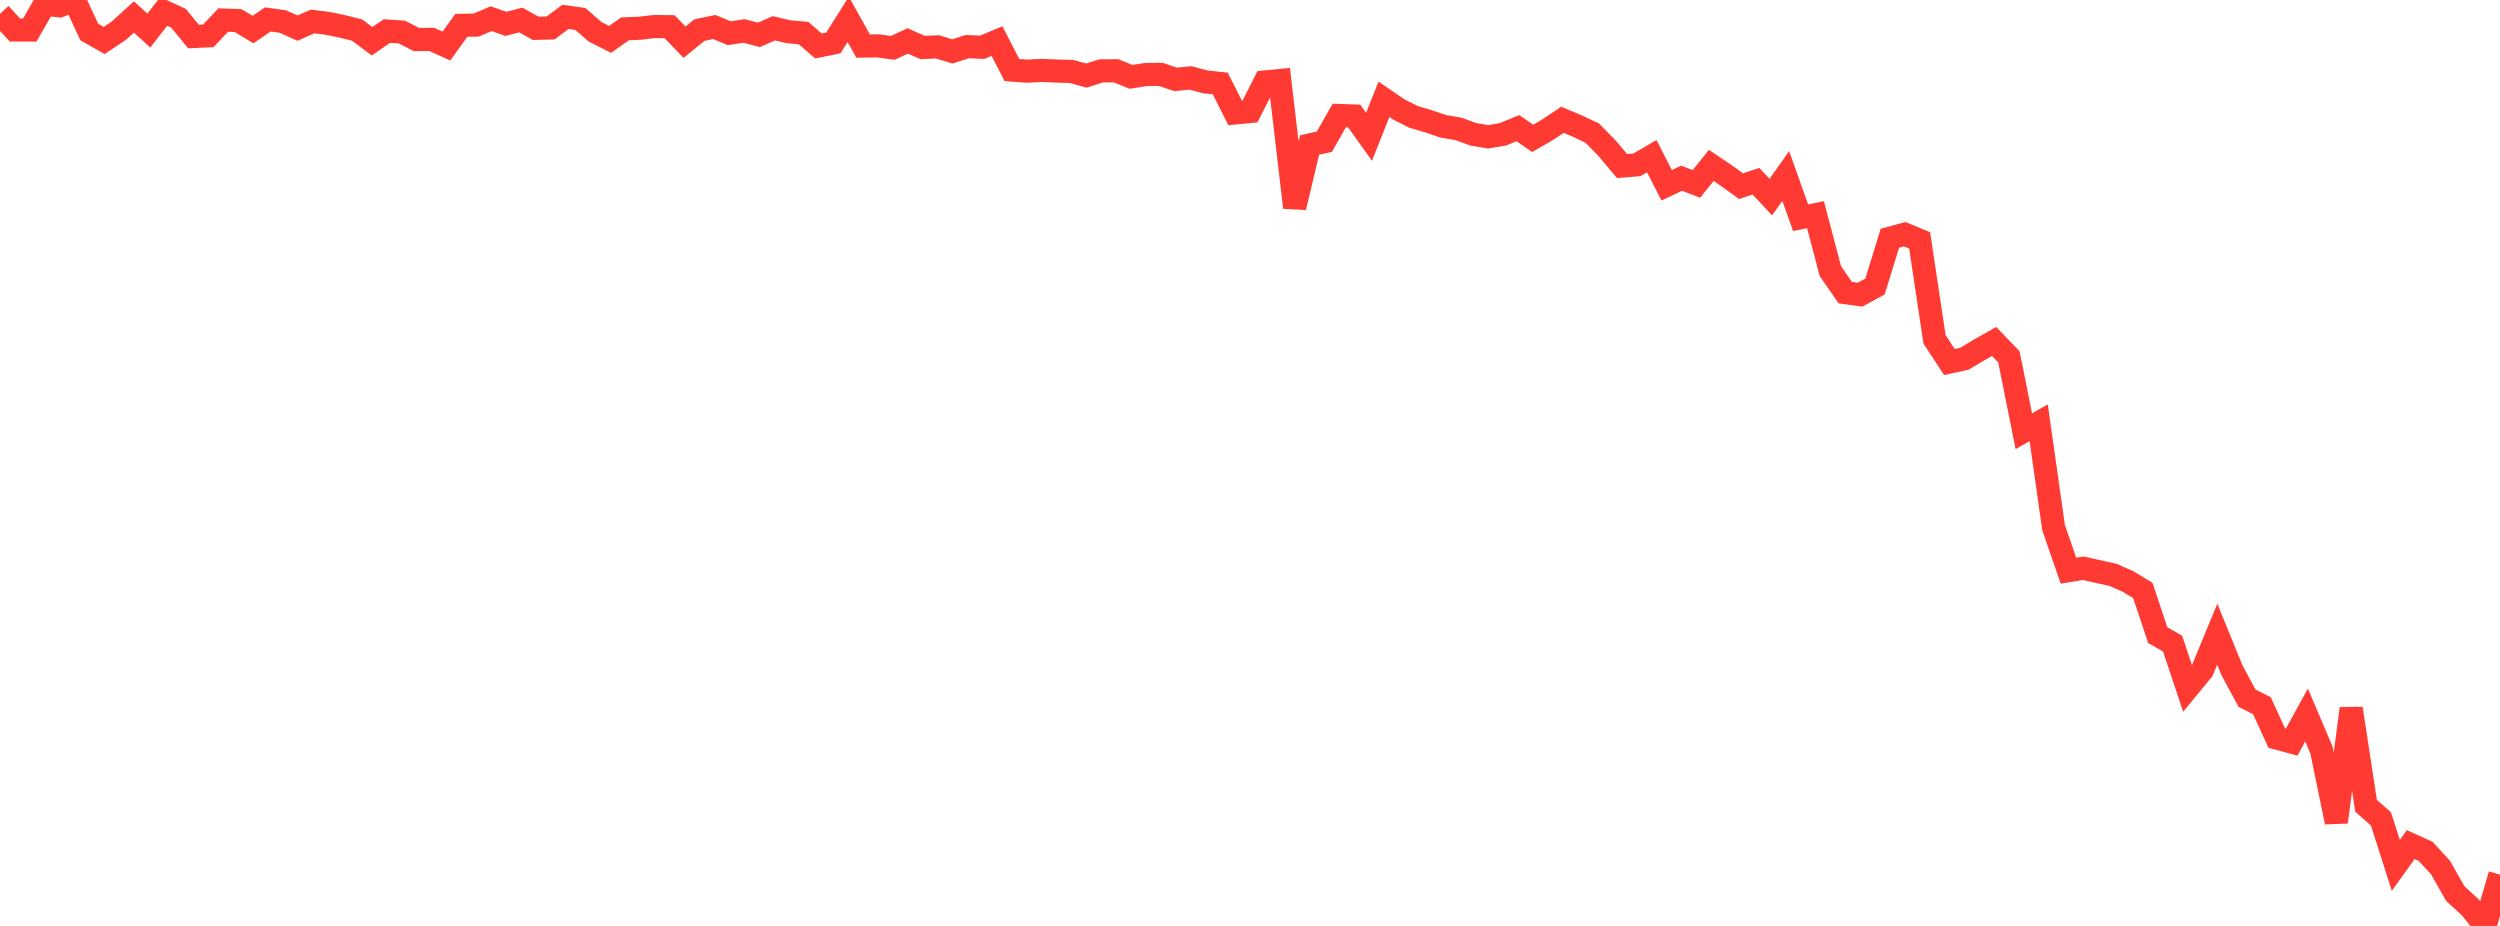 <?xml version="1.0" standalone="no"?>
<!DOCTYPE svg PUBLIC "-//W3C//DTD SVG 1.1//EN" "http://www.w3.org/Graphics/SVG/1.1/DTD/svg11.dtd">

<svg width="135" height="50" viewBox="0 0 135 50" preserveAspectRatio="none" 
  xmlns="http://www.w3.org/2000/svg"
  xmlns:xlink="http://www.w3.org/1999/xlink">


<polyline points="0.0, 0.744 0.804, 1.62 1.607, 1.623 2.411, 0.223 3.214, 0.315 4.018, 0.0 4.821, 1.732 5.625, 2.186 6.429, 1.649 7.232, 0.916 8.036, 1.65 8.839, 0.619 9.643, 0.987 10.446, 1.971 11.25, 1.934 12.054, 1.082 12.857, 1.112 13.661, 1.596 14.464, 1.049 15.268, 1.162 16.071, 1.519 16.875, 1.159 17.679, 1.258 18.482, 1.424 19.286, 1.625 20.089, 2.226 20.893, 1.677 21.696, 1.73 22.5, 2.138 23.304, 2.125 24.107, 2.487 24.911, 1.369 25.714, 1.354 26.518, 1.01 27.321, 1.288 28.125, 1.08 28.929, 1.531 29.732, 1.51 30.536, 0.91 31.339, 1.026 32.143, 1.722 32.946, 2.126 33.75, 1.558 34.554, 1.525 35.357, 1.43 36.161, 1.443 36.964, 2.279 37.768, 1.625 38.571, 1.458 39.375, 1.794 40.179, 1.671 40.982, 1.883 41.786, 1.527 42.589, 1.715 43.393, 1.786 44.196, 2.482 45.0, 2.32 45.804, 1.047 46.607, 2.487 47.411, 2.477 48.214, 2.585 49.018, 2.211 49.821, 2.563 50.625, 2.531 51.429, 2.777 52.232, 2.518 53.036, 2.553 53.839, 2.217 54.643, 3.782 55.446, 3.844 56.25, 3.802 57.054, 3.838 57.857, 3.858 58.661, 4.08 59.464, 3.827 60.268, 3.822 61.071, 4.15 61.875, 4.023 62.679, 4.016 63.482, 4.286 64.286, 4.208 65.089, 4.421 65.893, 4.507 66.696, 6.098 67.5, 6.02 68.304, 4.427 69.107, 4.348 69.911, 11.202 70.714, 7.833 71.518, 7.649 72.321, 6.237 73.125, 6.265 73.929, 7.387 74.732, 5.363 75.536, 5.913 76.339, 6.316 77.143, 6.551 77.946, 6.826 78.75, 6.957 79.554, 7.253 80.357, 7.389 81.161, 7.251 81.964, 6.921 82.768, 7.471 83.571, 7.005 84.375, 6.469 85.179, 6.808 85.982, 7.19 86.786, 8.01 87.589, 8.966 88.393, 8.901 89.196, 8.433 90.0, 10.005 90.804, 9.624 91.607, 9.932 92.411, 8.933 93.214, 9.475 94.018, 10.053 94.821, 9.786 95.625, 10.643 96.429, 9.503 97.232, 11.755 98.036, 11.593 98.839, 14.637 99.643, 15.801 100.446, 15.912 101.25, 15.474 102.054, 12.864 102.857, 12.647 103.661, 12.981 104.464, 18.323 105.268, 19.55 106.071, 19.374 106.875, 18.897 107.679, 18.438 108.482, 19.274 109.286, 23.284 110.089, 22.832 110.893, 28.489 111.696, 30.816 112.5, 30.686 113.304, 30.865 114.107, 31.044 114.911, 31.401 115.714, 31.887 116.518, 34.299 117.321, 34.754 118.125, 37.167 118.929, 36.189 119.732, 34.247 120.536, 36.215 121.339, 37.699 122.143, 38.111 122.946, 39.856 123.75, 40.074 124.554, 38.609 125.357, 40.496 126.161, 44.393 126.964, 38.259 127.768, 43.513 128.571, 44.221 129.375, 46.732 130.179, 45.609 130.982, 45.973 131.786, 46.846 132.589, 48.258 133.393, 48.994 134.196, 50.0 135.0, 47.23" fill="none" stroke="#ff3a33" stroke-width="1.25"/>

</svg>